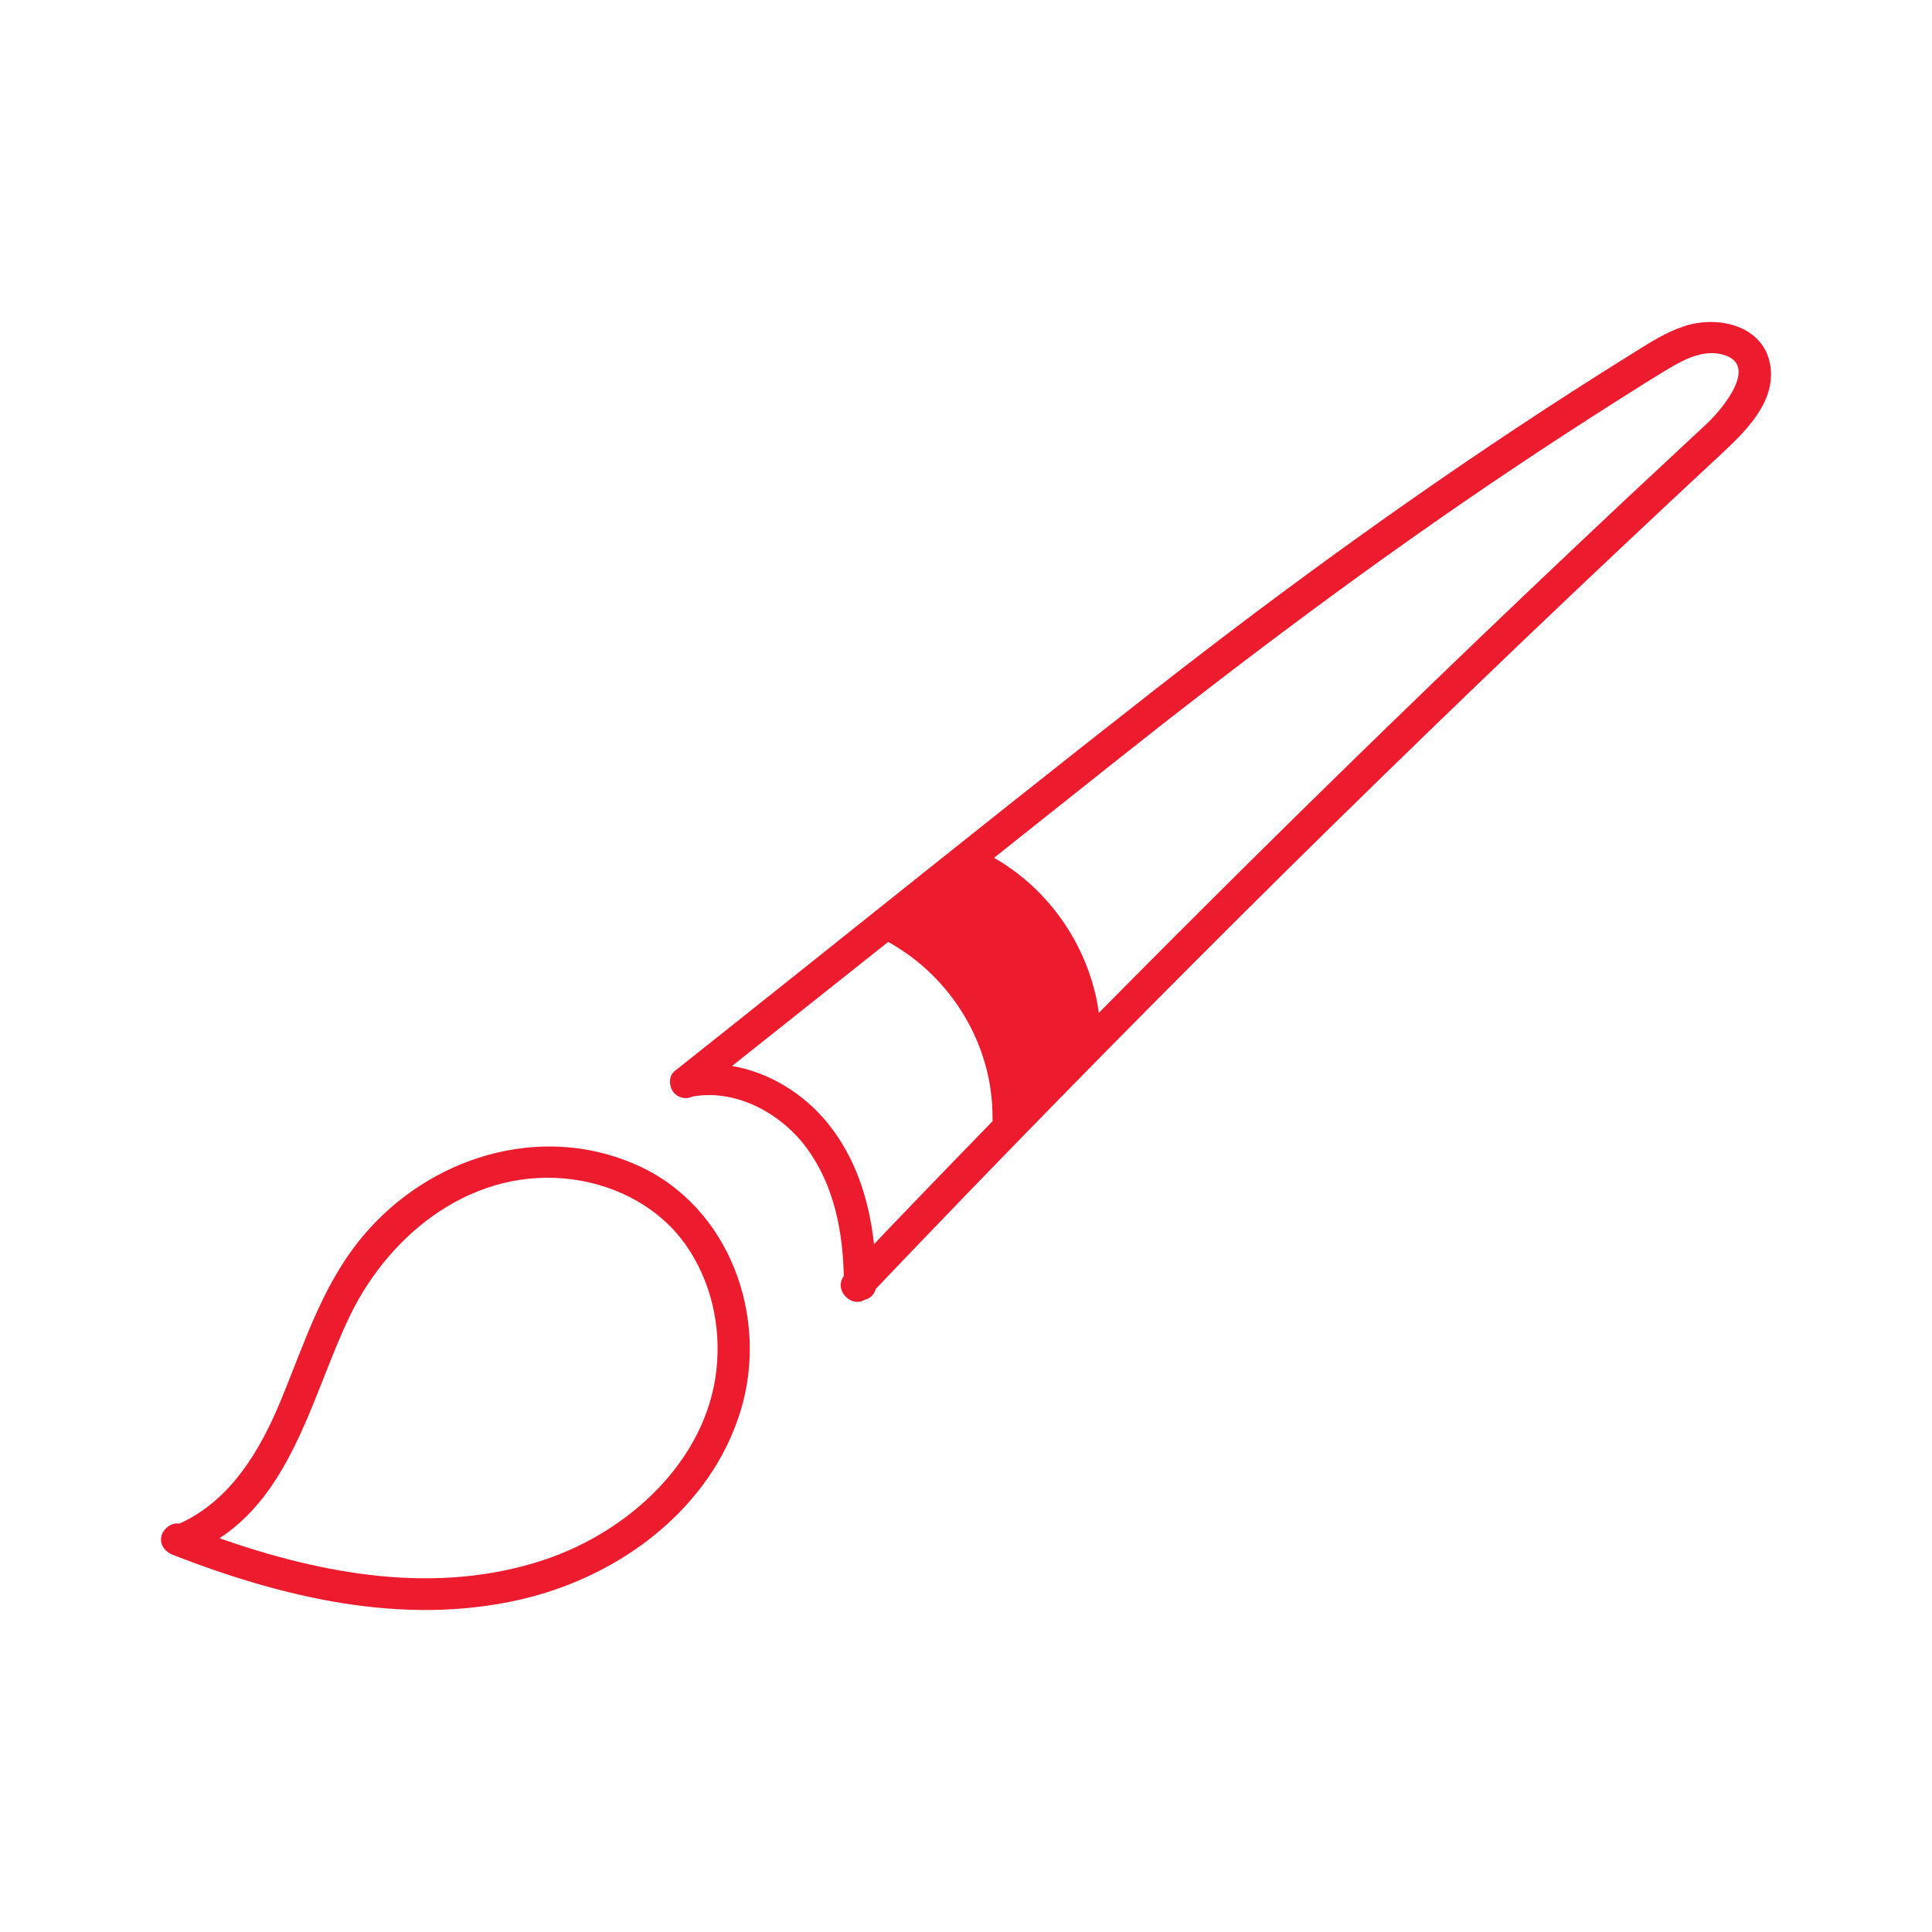 <svg width="64" height="64" viewBox="0 0 64 64" fill="none" xmlns="http://www.w3.org/2000/svg">
<path fill-rule="evenodd" clip-rule="evenodd" d="M55.79 10.807C56.92 10.432 58.45 10.787 58.647 12.128C58.828 13.356 57.769 14.342 56.941 15.113C56.915 15.137 56.89 15.161 56.864 15.185C55.793 16.181 54.725 17.18 53.662 18.182C49.404 22.194 45.204 26.261 41.061 30.382C36.989 34.435 32.971 38.541 29.009 42.698C28.988 42.786 28.943 42.867 28.877 42.931C28.812 42.994 28.729 43.039 28.639 43.058C28.19 43.333 27.612 42.727 27.951 42.275C27.922 40.786 27.626 39.258 26.723 38.031C25.899 36.909 24.433 36.083 22.998 36.315C22.981 36.321 22.966 36.321 22.949 36.321H22.949C22.852 36.37 22.741 36.387 22.633 36.37C22.525 36.353 22.426 36.302 22.349 36.225C22.162 36.037 22.123 35.66 22.349 35.481L24.123 34.071C25.588 32.907 27.05 31.739 28.512 30.572C31.74 27.995 34.968 25.417 38.222 22.873C42.692 19.378 47.297 16.048 52.078 12.973C52.68 12.586 53.285 12.201 53.895 11.823C53.979 11.77 54.064 11.717 54.149 11.664C54.672 11.334 55.198 11.003 55.79 10.807ZM27.43 37.221C28.358 38.369 28.797 39.781 28.953 41.216L29.456 40.685C30.595 39.497 31.738 38.314 32.885 37.135C32.88 37.105 32.878 37.075 32.878 37.044C32.899 34.644 31.538 32.373 29.422 31.202L24.251 35.311C25.492 35.528 26.63 36.228 27.43 37.221ZM55.074 15.403C55.569 14.943 56.063 14.483 56.556 14.02C57.065 13.54 58.366 11.989 56.958 11.721C56.372 11.609 55.774 11.913 55.289 12.204C54.763 12.518 54.245 12.847 53.728 13.175C53.659 13.219 53.59 13.262 53.522 13.306C52.353 14.047 51.194 14.802 50.045 15.572C45.478 18.632 41.09 21.929 36.793 25.344L32.928 28.417C34.812 29.488 36.111 31.44 36.401 33.551C38.032 31.9 39.672 30.258 41.321 28.624C45.329 24.654 49.389 20.738 53.5 16.873C54.023 16.381 54.549 15.892 55.074 15.403ZM5.943 50.472C5.69 50.424 5.422 50.629 5.355 50.859C5.268 51.158 5.461 51.404 5.729 51.508C9.356 52.92 13.323 53.874 17.209 52.994C20.503 52.248 23.541 49.998 24.537 46.725C25.48 43.634 24.175 39.96 21.089 38.59C17.879 37.165 14.197 38.346 12.018 40.952C10.939 42.239 10.342 43.761 9.742 45.291C9.595 45.665 9.448 46.04 9.294 46.412C8.614 48.05 7.638 49.708 5.943 50.472ZM10.726 45.637C9.925 47.664 9.097 49.762 7.27 50.957C10.711 52.159 14.454 52.85 18 51.68C20.817 50.753 23.41 48.388 23.735 45.358C23.888 43.927 23.559 42.452 22.73 41.258C21.877 40.029 20.469 39.274 18.985 39.072C15.734 38.628 12.946 40.803 11.606 43.559C11.287 44.214 11.008 44.921 10.726 45.637Z" fill="#ED1B2E"/>
</svg>
